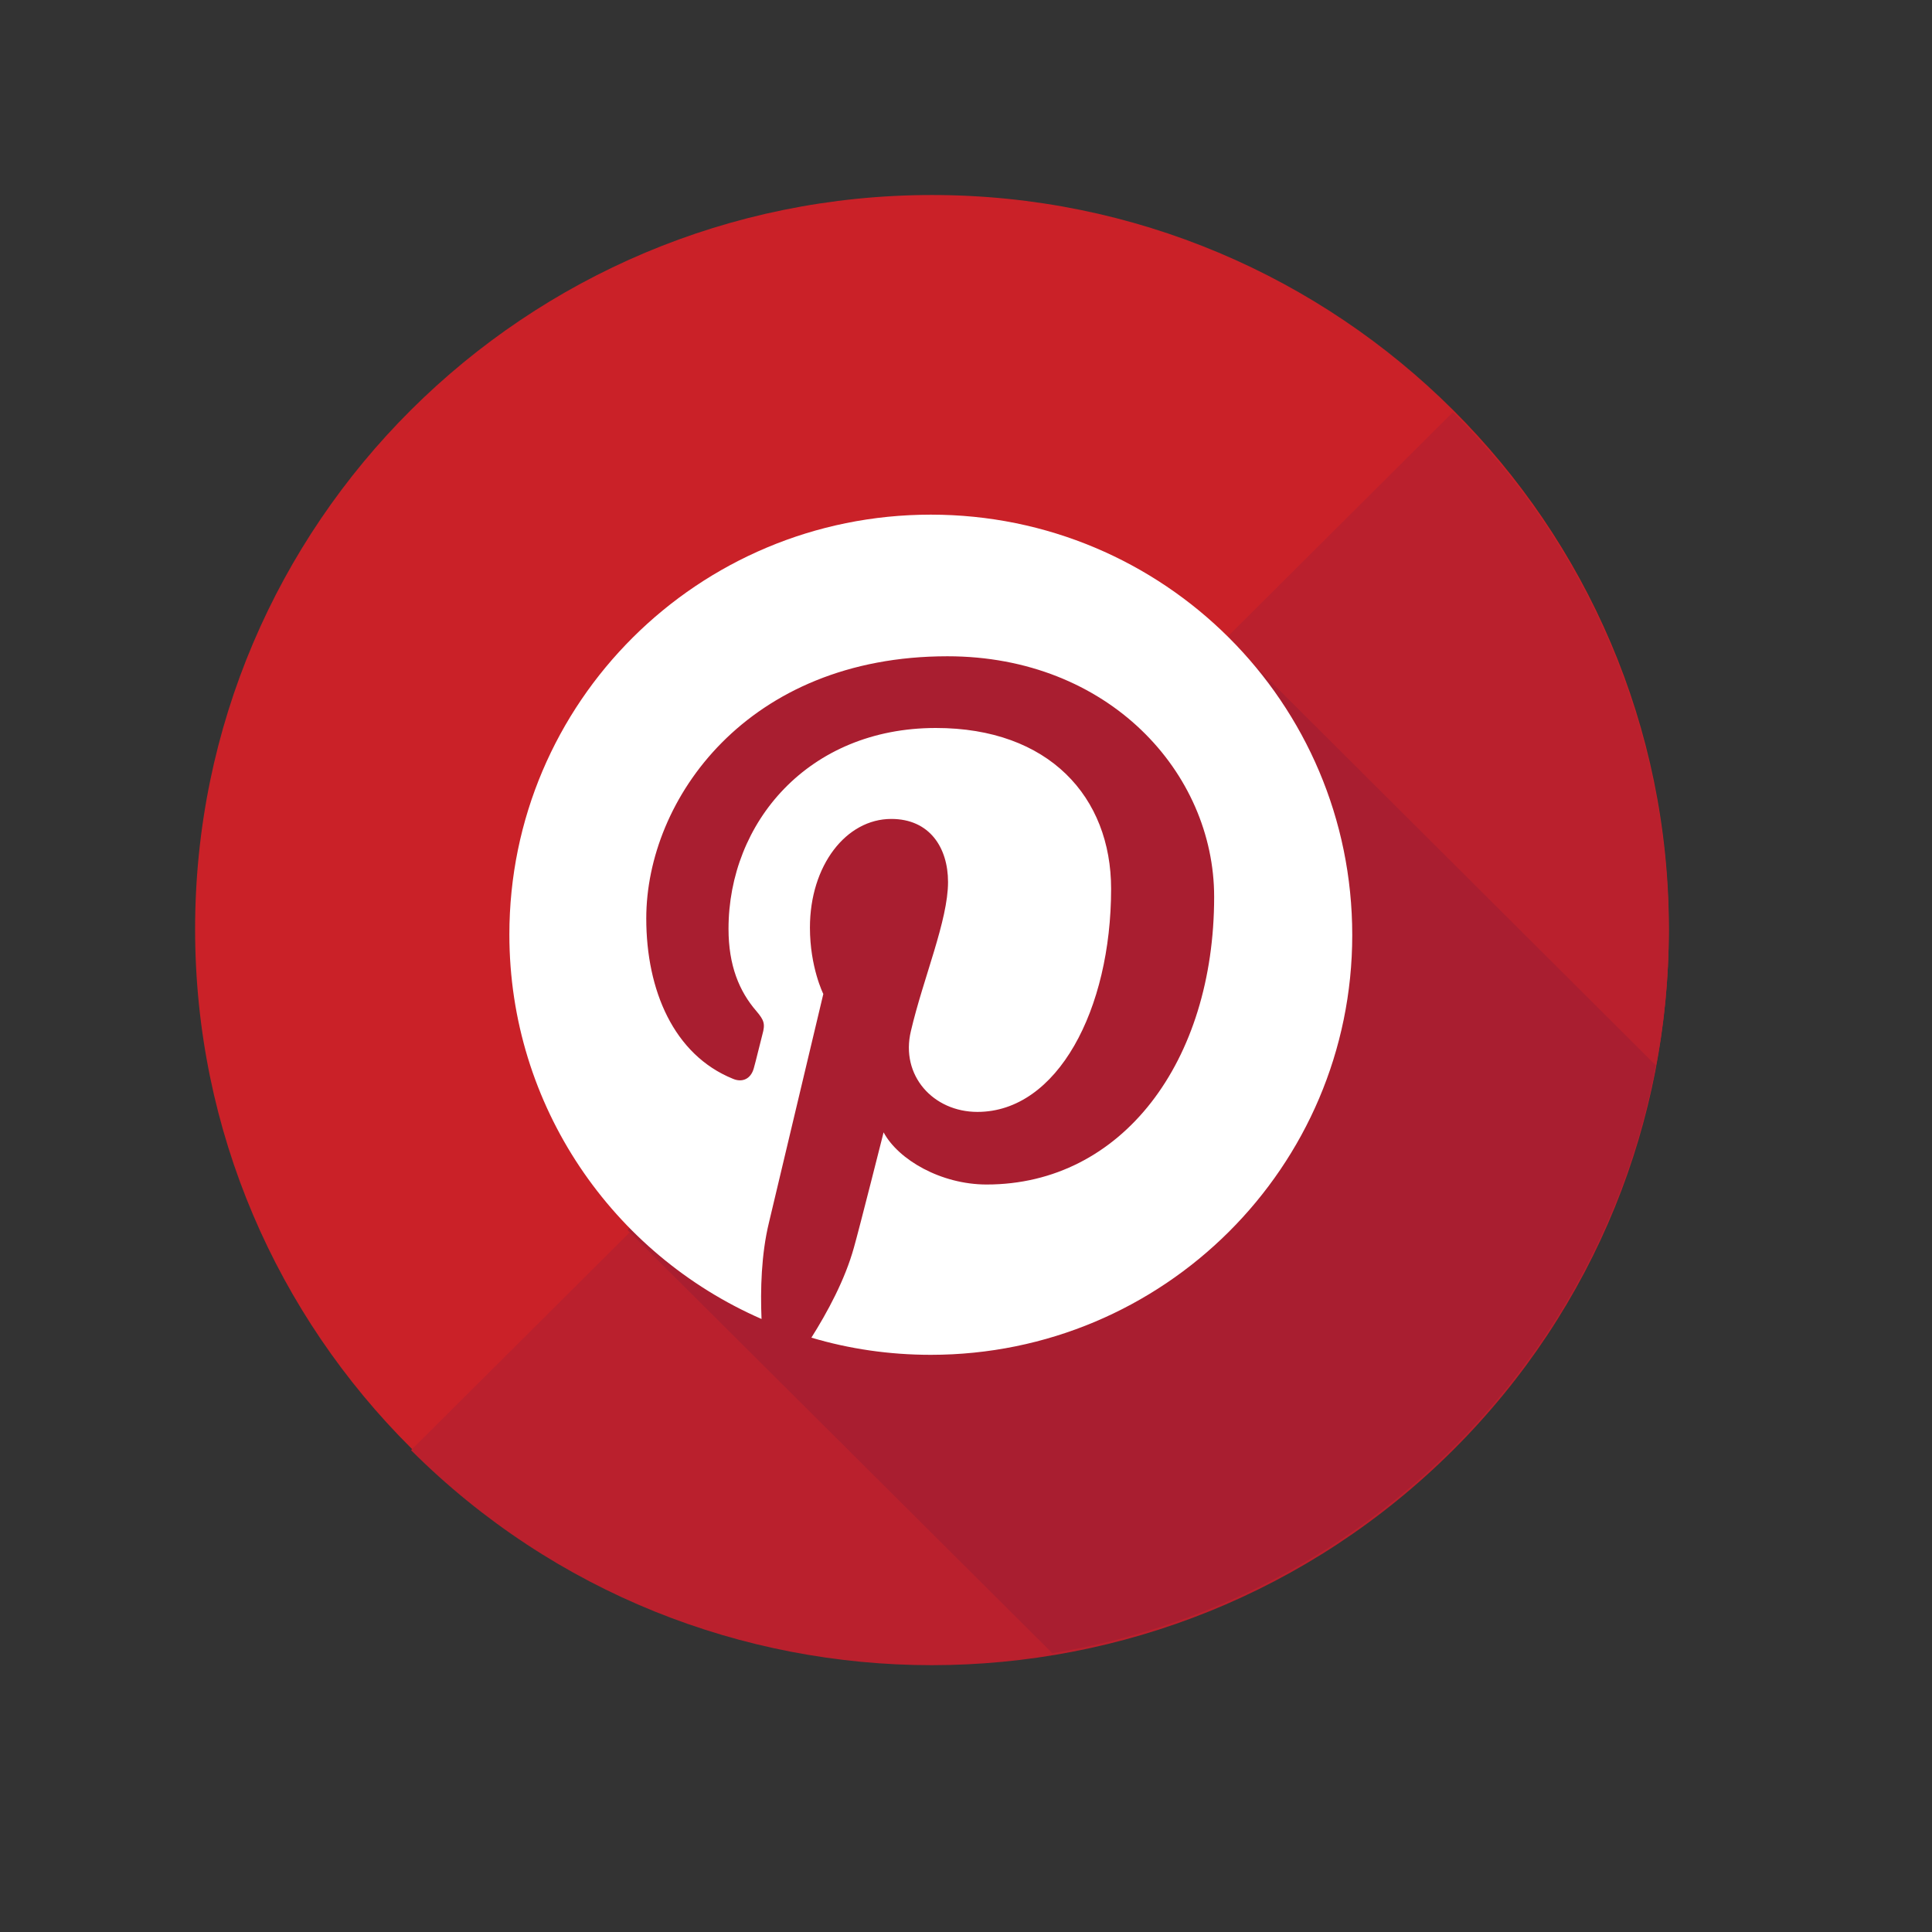 <?xml version="1.0" encoding="UTF-8"?>
<svg xmlns="http://www.w3.org/2000/svg" xmlns:xlink="http://www.w3.org/1999/xlink" width="200" zoomAndPan="magnify" viewBox="0 0 150 150" height="200" preserveAspectRatio="xMidYMid meet" version="1.0">
  <rect x="0" y="0" width="150" height="150" fill="#333333" stroke="none"/>
  <defs>
    <clipPath id="c1d1b556ac">
      <path d="M 15.148 15 L 130 15 L 130 130 L 15.148 130 Z M 15.148 15 " clip-rule="nonzero"></path>
    </clipPath>
  </defs>
  <g clip-path="url(#c1d1b556ac)">
    <path fill="#ca2128" d="M 15.148 72.137 C 15.148 40.648 40.77 15.141 72.359 15.141 C 103.949 15.141 129.57 40.648 129.57 72.113 C 129.57 103.578 103.949 129.086 72.359 129.086 C 40.77 129.109 15.148 103.602 15.148 72.137 " fill-opacity="1" fill-rule="nonzero"></path>
  </g>
  <path fill="#ba202d" d="M 112.805 32 C 135.148 54.266 135.148 90.328 112.805 112.594 C 90.461 134.836 54.234 134.859 31.914 112.594 Z M 112.805 32 " fill-opacity="1" fill-rule="nonzero"></path>
  <path fill="#a91e30" d="M 128.555 82.715 L 95.051 49.32 L 90.324 54.035 L 64.266 43.387 L 41.992 65.582 L 53.75 90.492 L 48.723 95.504 L 81.699 128.352 C 105.359 124.484 124.152 106.133 128.555 82.715 " fill-opacity="1" fill-rule="nonzero"></path>
  <path fill="#ffffff" d="M 72.27 39.957 C 54.188 39.957 39.547 54.539 39.547 72.551 C 39.547 85.891 47.594 97.367 59.125 102.406 C 59.031 100.129 59.102 97.391 59.699 94.93 C 60.324 92.285 63.922 77.172 63.922 77.172 C 63.922 77.172 62.883 75.102 62.883 72.02 C 62.883 67.191 65.695 63.582 69.199 63.582 C 72.176 63.582 73.605 65.812 73.605 68.48 C 73.605 71.469 71.691 75.91 70.723 80.047 C 69.891 83.5 72.453 86.328 75.887 86.328 C 82.09 86.328 86.266 78.395 86.266 69.008 C 86.266 61.879 81.445 56.52 72.66 56.52 C 62.746 56.52 56.562 63.879 56.562 72.113 C 56.562 74.965 57.395 76.965 58.73 78.508 C 59.332 79.219 59.422 79.496 59.191 80.324 C 59.031 80.922 58.688 82.371 58.523 82.945 C 58.293 83.773 57.625 84.074 56.887 83.75 C 52.32 81.891 50.176 76.898 50.176 71.309 C 50.176 62.062 58.016 50.953 73.559 50.953 C 86.059 50.953 94.266 59.969 94.266 69.629 C 94.266 82.418 87.117 91.965 76.602 91.965 C 73.074 91.965 69.754 90.055 68.602 87.914 C 68.602 87.914 66.711 95.414 66.297 96.863 C 65.602 99.371 64.242 101.875 62.996 103.855 C 65.926 104.727 69.039 105.188 72.27 105.188 C 90.324 105.188 104.988 90.605 104.988 72.598 C 104.988 54.539 90.348 39.957 72.27 39.957 " fill-opacity="1" fill-rule="nonzero"></path>
</svg>
